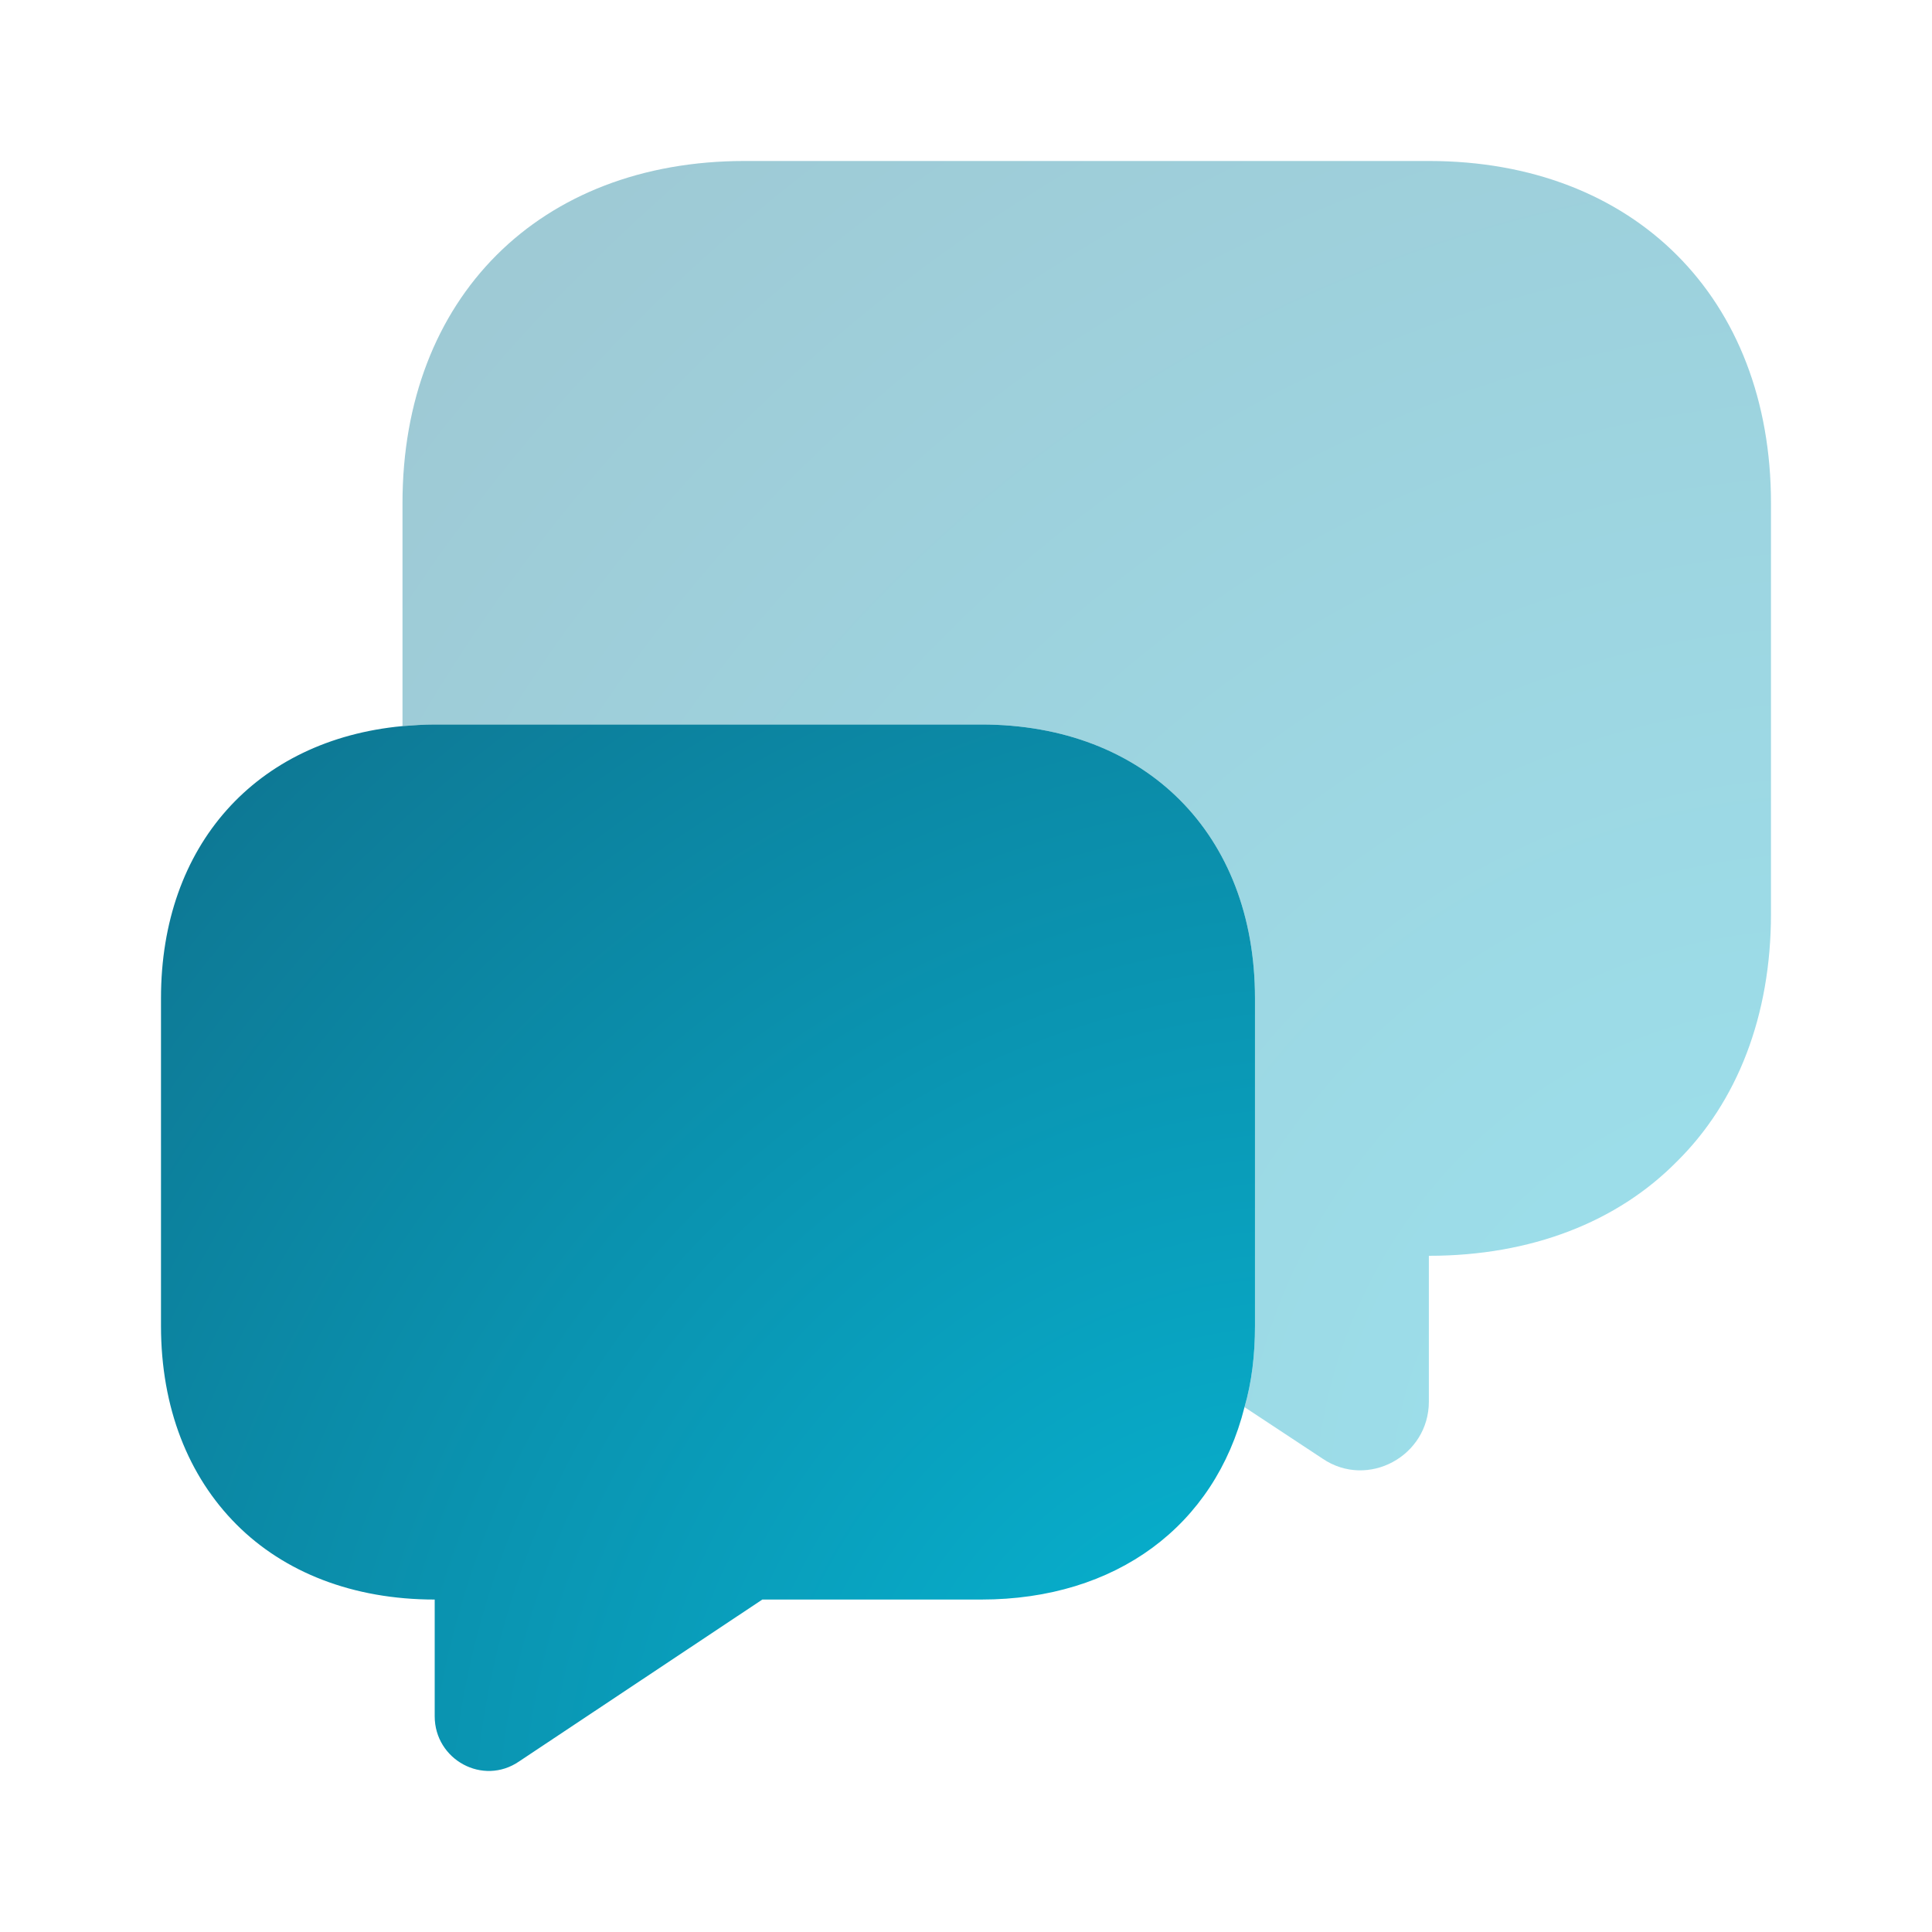 <?xml version="1.0" encoding="UTF-8"?>
<svg xmlns="http://www.w3.org/2000/svg" width="64" height="64" viewBox="0 0 64 64" fill="none">
  <path opacity="0.4" d="M58.666 16.667V30.267C58.666 33.653 57.546 36.507 55.546 38.48C53.573 40.48 50.72 41.6 47.333 41.6V46.427C47.333 48.24 45.306 49.333 43.813 48.32L41.226 46.613C41.466 45.787 41.573 44.88 41.573 43.92V33.067C41.573 27.627 37.946 24 32.506 24H14.4C14.026 24 13.68 24.027 13.333 24.053V16.667C13.333 9.867 17.866 5.333 24.666 5.333H47.333C54.133 5.333 58.666 9.867 58.666 16.667Z" fill="url(#paint0_radial_6210_3884)"></path>
  <path d="M41.573 33.067V43.92C41.573 44.88 41.466 45.787 41.226 46.613C40.24 50.533 36.986 52.987 32.506 52.987H25.253L17.2 58.347C16 59.173 14.4 58.293 14.4 56.853V52.987C11.68 52.987 9.413 52.08 7.84 50.507C6.24 48.907 5.333 46.64 5.333 43.92V33.067C5.333 28 8.48 24.507 13.333 24.053C13.68 24.027 14.026 24 14.4 24H32.506C37.946 24 41.573 27.627 41.573 33.067Z" fill="url(#paint1_radial_6210_3884)"></path>
  <defs>
    <radialGradient id="paint0_radial_6210_3884" cx="0" cy="0" r="1" gradientUnits="userSpaceOnUse" gradientTransform="translate(58.666 48.708) rotate(-136.265) scale(62.741 68.418)">
      <stop stop-color="#06B6D4"></stop>
      <stop offset="1" stop-color="#0E7490"></stop>
    </radialGradient>
    <radialGradient id="paint1_radial_6210_3884" cx="0" cy="0" r="1" gradientUnits="userSpaceOnUse" gradientTransform="translate(41.573 58.666) rotate(-136.272) scale(50.15 54.687)">
      <stop stop-color="#06B6D4"></stop>
      <stop offset="1" stop-color="#0E7490"></stop>
    </radialGradient>
  </defs>
</svg>
